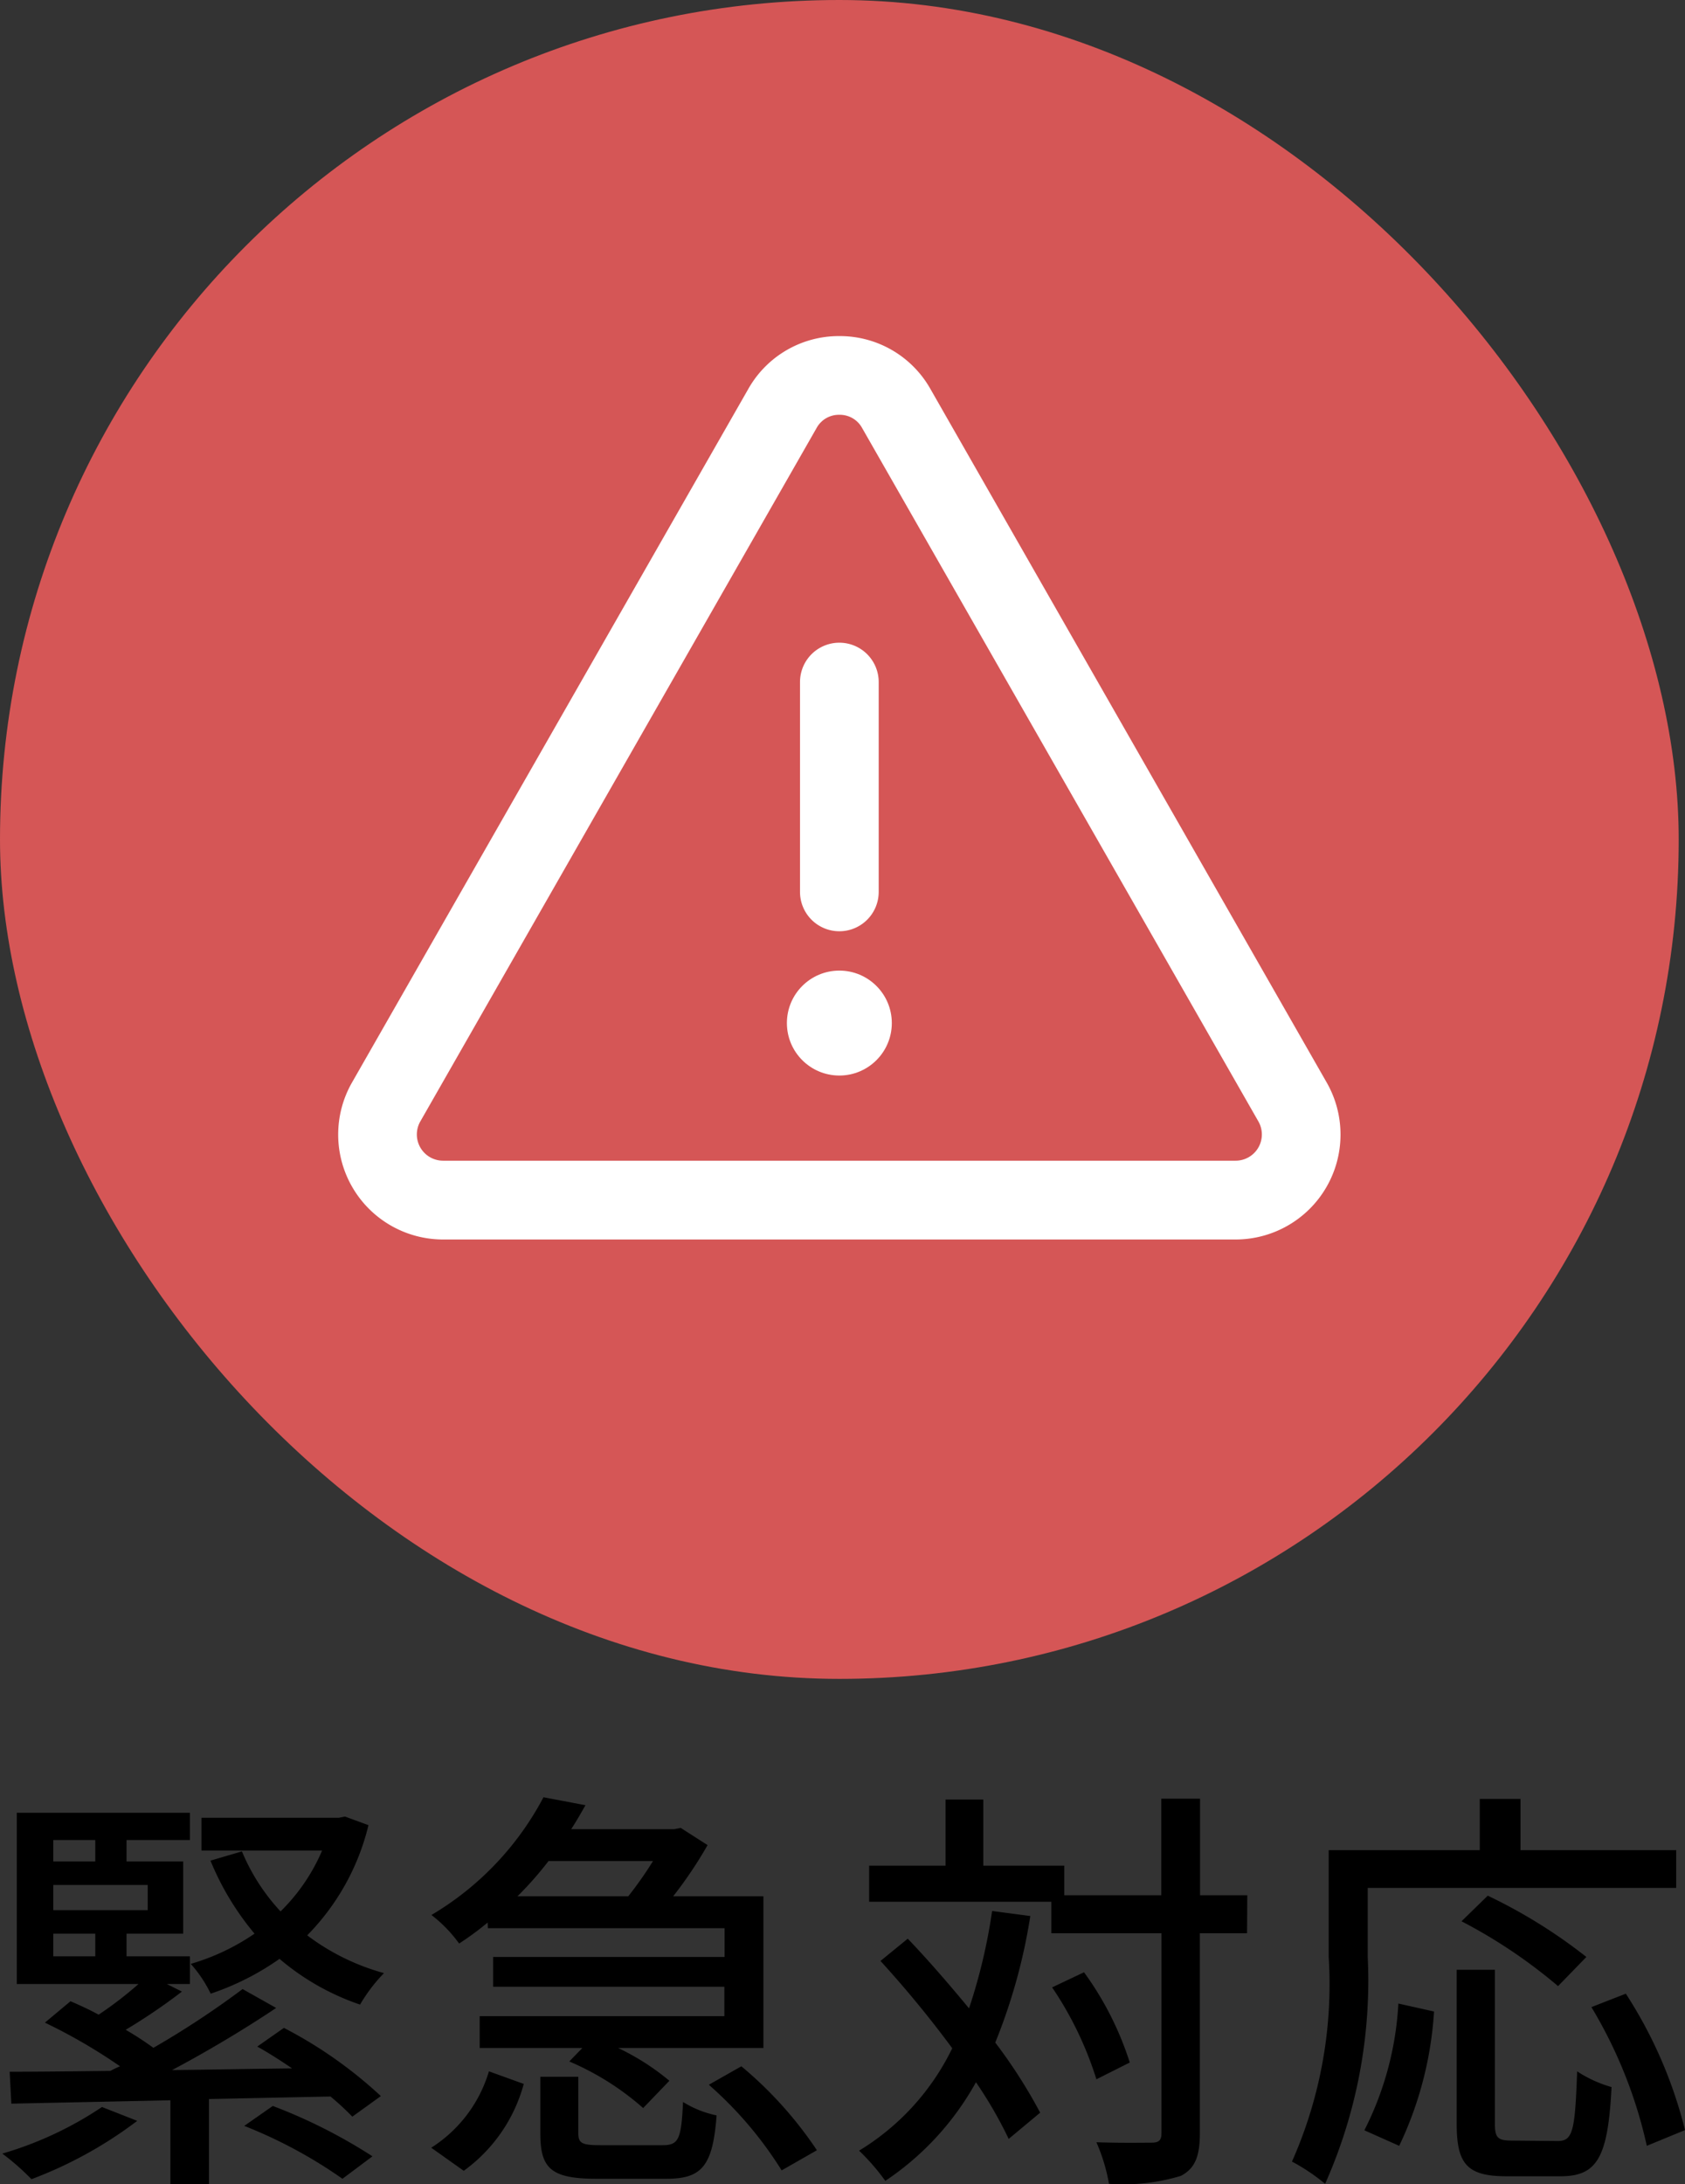 <svg xmlns="http://www.w3.org/2000/svg" width="32.12" height="41.632" viewBox="0 0 32.12 41.632"><rect x="0" y="0" width="32.12" height="41.632" fill="#333333" stroke="none"/><g transform="translate(-268 -29)"><rect width="32" height="32" rx="16" transform="translate(268 29)" fill="#d55656"/><g transform="translate(0 5)"><path d="M11,3.531a.484.484,0,0,0-.434.252L3.012,17a.5.5,0,0,0,.434.748H18.554A.5.5,0,0,0,18.988,17L11.434,3.783A.484.484,0,0,0,11,3.531m0-1.5a1.981,1.981,0,0,1,1.736,1.008L20.29,16.258a2,2,0,0,1-1.736,2.992H3.446A2,2,0,0,1,1.71,16.258L9.264,3.039A1.981,1.981,0,0,1,11,2.031Z" transform="translate(273 28.375)" fill="#fff"/><path d="M284,41.187a.75.75,0,0,1-.75-.75v-4a.75.75,0,0,1,1.5,0v4A.75.75,0,0,1,284,41.187Z" transform="translate(0 0.563)" fill="#fff"/><circle cx="1" cy="1" r="1" transform="translate(283 42.5)" fill="#fff"/></g><path d="M-14.056-.84a6.837,6.837,0,0,1-1.9.888A4.708,4.708,0,0,1-15.4.536,7.967,7.967,0,0,0-13.384-.576Zm2.712.36A8.982,8.982,0,0,1-9.472.528L-8.9.1a10.059,10.059,0,0,0-1.9-.96Zm-3.64-3.664h.8v.432h-.8Zm.8-1.784v.408h-.8v-.408Zm1,1.336h-1.8v-.48h1.8Zm2.088,2.6c.216.12.44.264.664.416-.768.008-1.544.024-2.288.032.68-.36,1.4-.792,1.984-1.184l-.64-.36a16.874,16.874,0,0,1-1.7,1.12,6.057,6.057,0,0,0-.528-.344,11.021,11.021,0,0,0,1.072-.728l-.288-.144h.44v-.528h-1.208v-.432h1.08V-5.52h-1.08v-.408h1.208v-.52h-3.3v3.264h2.32a7.062,7.062,0,0,1-.76.584c-.184-.1-.368-.184-.536-.256l-.488.408a10.465,10.465,0,0,1,1.432.832,1.922,1.922,0,0,0-.184.088c-.72.008-1.384.016-1.92.016l.032.608,3.032-.064v1.6h.736V-.992L-9.7-1.04a5.121,5.121,0,0,1,.416.384l.544-.392a8.334,8.334,0,0,0-1.848-1.3Zm1.672-4.384-.12.024H-12.16v.624h2.3a3.6,3.6,0,0,1-.792,1.16,3.838,3.838,0,0,1-.736-1.144l-.6.176a5.292,5.292,0,0,0,.84,1.392,4.245,4.245,0,0,1-1.216.576A2.415,2.415,0,0,1-11.984-3a5.06,5.06,0,0,0,1.312-.664,4.68,4.68,0,0,0,1.536.872,3.045,3.045,0,0,1,.456-.6,4.318,4.318,0,0,1-1.464-.72,4.492,4.492,0,0,0,1.168-2.1Zm5.872.848a7.144,7.144,0,0,1-.472.672H-6.136a6.593,6.593,0,0,0,.592-.672ZM-6.7-4.248h4.512V-3.7H-6.6v.568h4.408v.56H-6.856v.608H-4.9l-.248.256a5.2,5.2,0,0,1,1.408.888l.5-.52a4.583,4.583,0,0,0-.976-.624h2.768V-4.856H-3.168a8.021,8.021,0,0,0,.656-.976l-.512-.328-.12.024H-5.112c.1-.152.184-.3.272-.456l-.8-.152A5.687,5.687,0,0,1-7.776-4.5a2.622,2.622,0,0,1,.528.544,5.611,5.611,0,0,0,.544-.4ZM-7.16.376A3.013,3.013,0,0,0-6.016-1.28l-.664-.24a2.6,2.6,0,0,1-1.1,1.456Zm2.616-.488c-.36,0-.432-.032-.432-.232V-1.416H-5.7v1.08c0,.664.2.864,1.072.864H-3.3c.672,0,.888-.232.96-1.208a1.953,1.953,0,0,1-.64-.256c-.032.72-.088.824-.392.824Zm2.056-1.152A7.3,7.3,0,0,1-1.1.368l.672-.384a7.5,7.5,0,0,0-1.44-1.6Zm5.4-3.312a10.709,10.709,0,0,1-.44,1.856c-.384-.464-.784-.928-1.168-1.328l-.52.424A20.79,20.79,0,0,1,2.152-1.96,4.656,4.656,0,0,1,.376-.008a4.124,4.124,0,0,1,.5.576,5.411,5.411,0,0,0,1.728-1.88,8.081,8.081,0,0,1,.624,1.08l.6-.5a9.779,9.779,0,0,0-.856-1.336A10.846,10.846,0,0,0,3.64-4.48Zm4.864-.3h-.9v-1.84H6.136v1.84H4.288V-5.44H2.744V-6.7h-.72V-5.44H.568v.688H4.04v.6h2.1V-.336c0,.136-.056.176-.192.176S5.376-.152,4.9-.168a3.439,3.439,0,0,1,.24.792A3.778,3.778,0,0,0,6.512.472c.256-.136.36-.352.36-.808V-4.152h.9ZM5.536-1.688a6.015,6.015,0,0,0-.872-1.72l-.608.288A6.661,6.661,0,0,1,4.9-1.368Zm4.536-3.328h5.88v-.72H12.984v-.976h-.776v.976H9.328V-3.7a8.324,8.324,0,0,1-.7,3.9,3.792,3.792,0,0,1,.632.424A9.519,9.519,0,0,0,10.072-3.7ZM14.24-3.7a9.956,9.956,0,0,0-1.88-1.168l-.5.488A9.865,9.865,0,0,1,13.7-3.144ZM10.672-.1a6.927,6.927,0,0,0,.664-2.56l-.68-.152a6.045,6.045,0,0,1-.648,2.416Zm2.152-.1c-.272,0-.328-.048-.328-.328V-3.456h-.728V-.52c0,.76.192,1,.944,1h1.04c.7,0,.9-.368.968-1.7a2.341,2.341,0,0,1-.656-.3c-.04,1.128-.08,1.328-.368,1.328Zm1.512-2.544A8.82,8.82,0,0,1,15.392-.1l.728-.3A8.55,8.55,0,0,0,14.992-3Z" transform="translate(284 70)"/></g></svg>